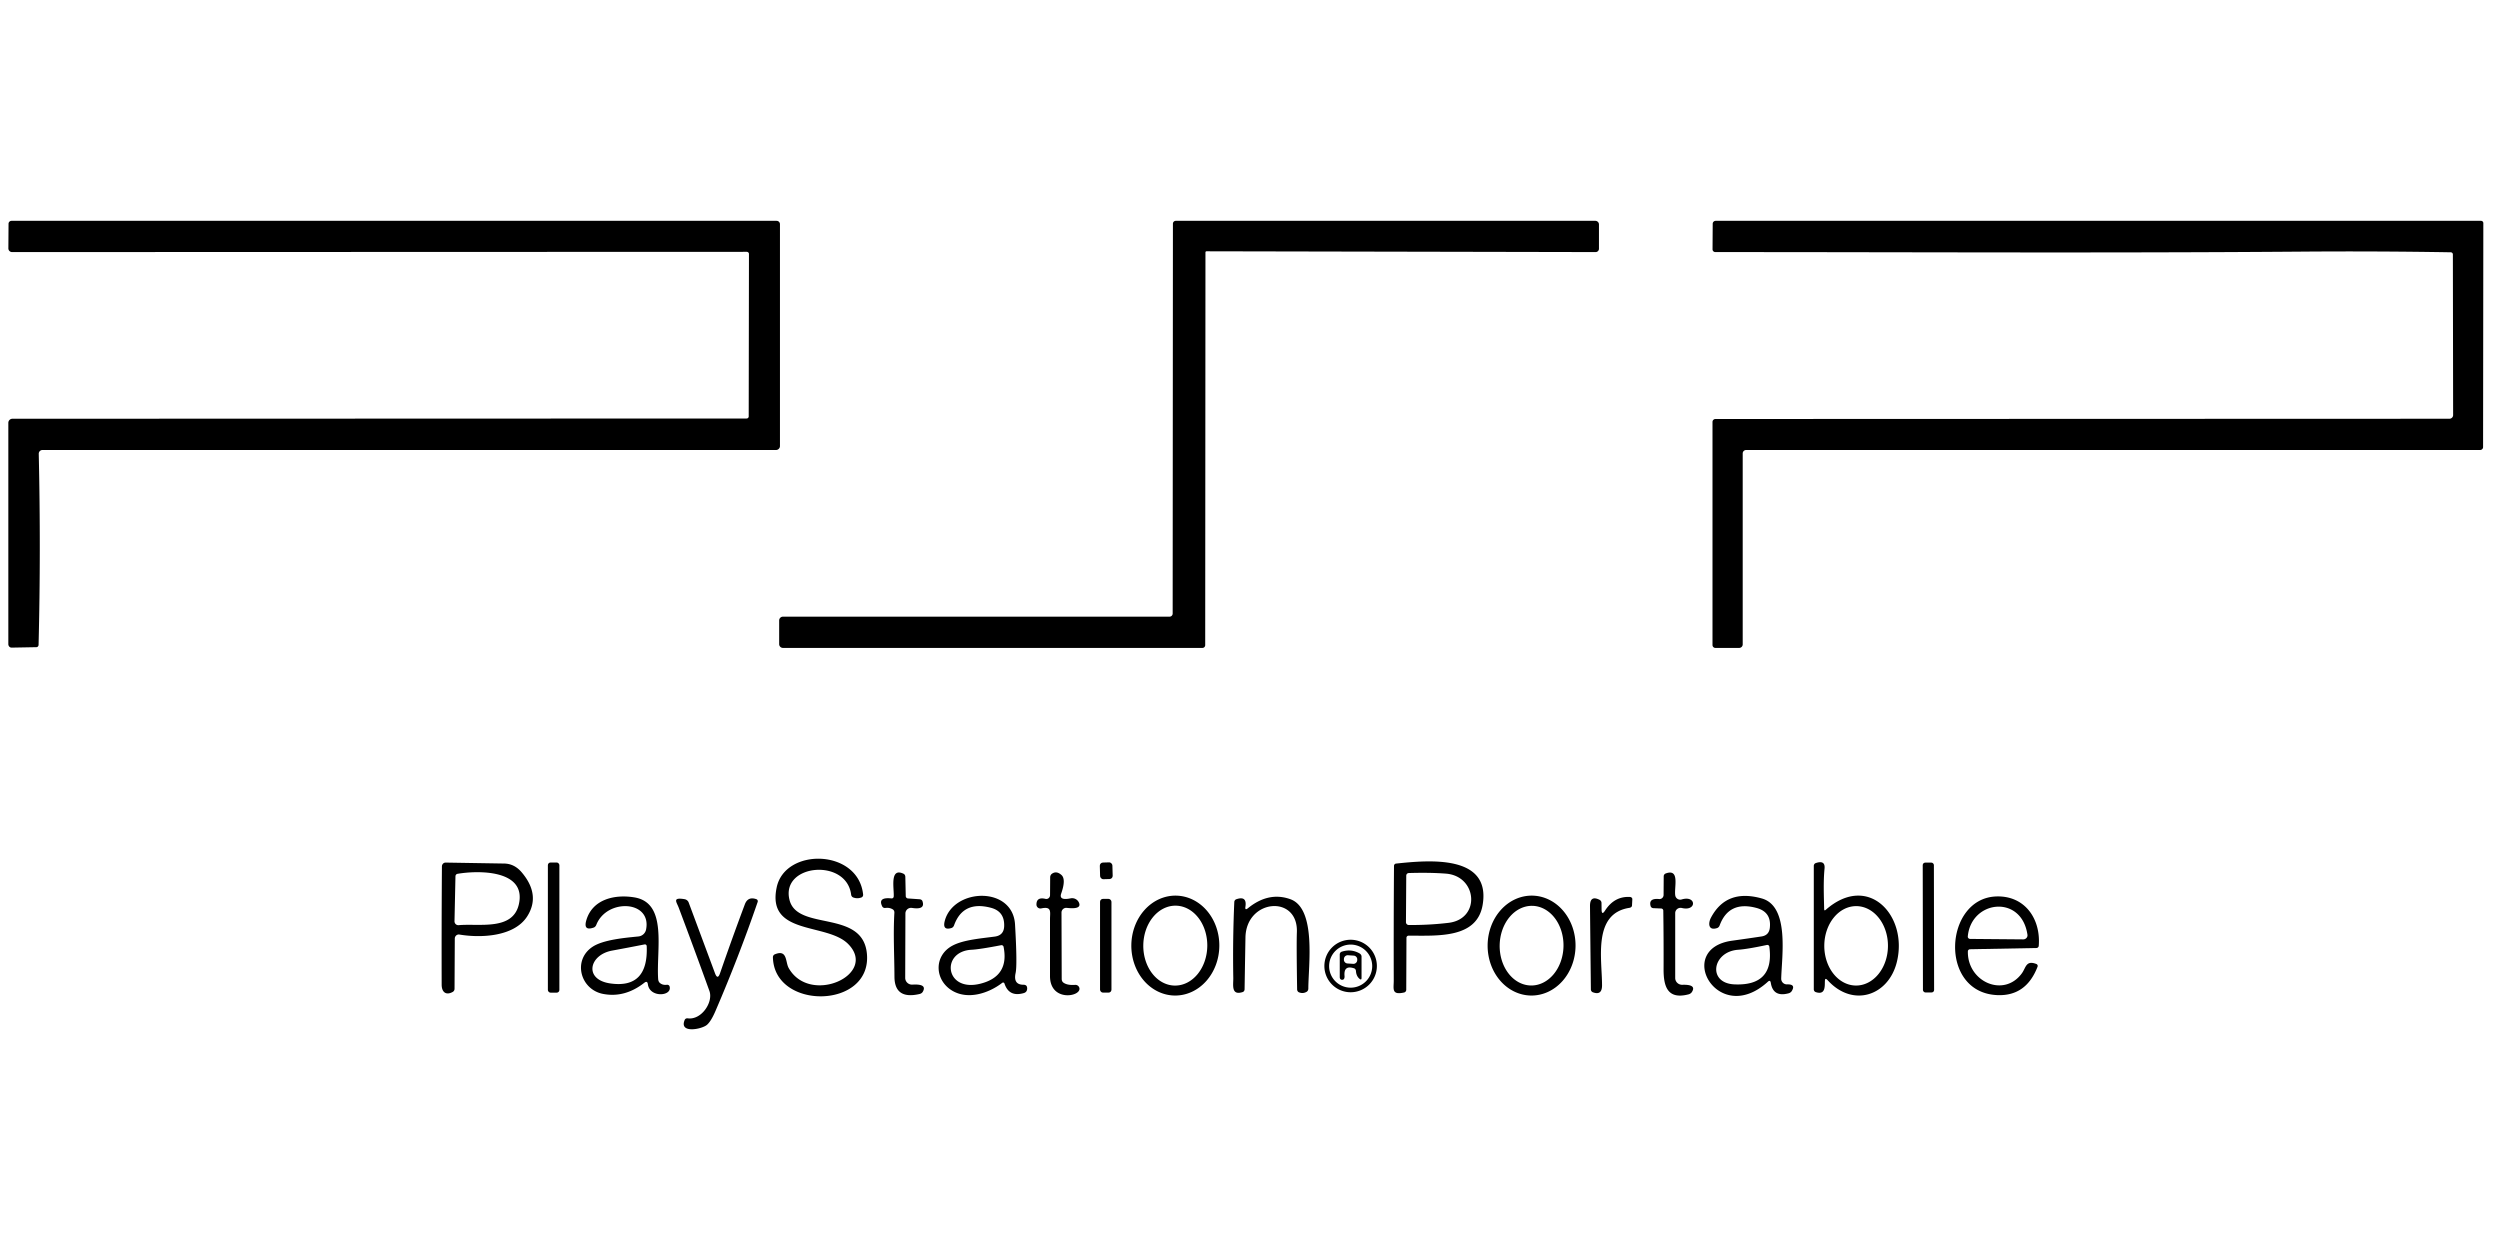 <?xml version="1.0" encoding="UTF-8" standalone="no"?>
<!DOCTYPE svg PUBLIC "-//W3C//DTD SVG 1.1//EN" "http://www.w3.org/Graphics/SVG/1.1/DTD/svg11.dtd">
<svg xmlns="http://www.w3.org/2000/svg" version="1.1" viewBox="0 0 600 300">
<path fill="#000000" d="
  M 179.69 99.94
  L 179.75 60.95
  A 0.52 0.51 0.0 0 0 179.23 60.44
  L 2.90 60.50
  A 0.89 0.88 0.3 0 1 2.01 59.61
  L 2.05 53.70
  A 0.72 0.70 0.0 0 1 2.77 53.00
  L 186.38 53.00
  A 0.81 0.80 -0.0 0 1 187.19 53.80
  L 187.19 107.05
  A 0.95 0.95 -89.5 0 1 186.24 108.00
  L 10.19 108.00
  A 0.89 0.89 89.4 0 0 9.30 108.91
  Q 9.82 132.21 9.26 154.75
  A 0.58 0.52 -89.9 0 1 8.75 155.32
  L 2.79 155.43
  A 0.84 0.77 89.3 0 1 2.00 154.59
  L 2.00 101.48
  A 0.98 0.98 -89.2 0 1 2.98 100.50
  L 179.19 100.44
  A 0.50 0.50 0.0 0 0 179.69 99.94
  Z"
/>
<path fill="#000000" d="
  M 281.44 147.26
  L 281.50 53.69
  A 0.69 0.69 0.0 0 1 282.19 53.00
  L 382.88 53.00
  A 0.87 0.87 0.7 0 1 383.75 53.87
  L 383.75 59.70
  A 0.80 0.80 1.3 0 1 382.95 60.50
  L 289.56 60.31
  A 0.25 0.25 0.0 0 0 289.31 60.56
  L 289.25 154.83
  A 0.67 0.66 -90.0 0 1 288.59 155.50
  L 187.91 155.50
  A 0.91 0.91 0.0 0 1 187.00 154.59
  L 187.00 148.91
  A 0.91 0.91 0.0 0 1 187.91 148.00
  L 280.69 148.00
  A 0.75 0.74 0.0 0 0 281.44 147.26
  Z"
/>
<path fill="#000000" d="
  M 588.19 60.55
  Q 570.34 60.25 552.50 60.39
  C 505.58 60.76 458.63 60.50 411.68 60.50
  A 0.67 0.65 0.4 0 1 411.01 59.84
  L 411.05 53.70
  A 0.72 0.70 -0.0 0 1 411.77 53.00
  L 595.45 53.00
  A 0.55 0.55 89.8 0 1 596.00 53.55
  L 595.94 107.30
  A 0.71 0.70 -0.0 0 1 595.23 108.00
  L 419.07 108.00
  A 0.82 0.82 0.0 0 0 418.25 108.82
  L 418.25 154.65
  A 0.85 0.85 -0.0 0 1 417.40 155.50
  L 411.69 155.50
  A 0.69 0.69 0.0 0 1 411.00 154.81
  L 411.00 101.27
  A 0.71 0.70 -90.0 0 1 411.70 100.56
  L 587.86 100.50
  A 0.89 0.88 0.0 0 0 588.75 99.62
  L 588.69 61.06
  A 0.51 0.51 0.6 0 0 588.19 60.55
  Z"
/>
<path fill="#000000" d="
  M 189.28 232.32
  C 194.39 241.37 210.79 233.89 203.57 226.57
  C 198.48 221.39 183.93 224.60 186.41 212.95
  C 188.44 203.38 206.00 203.70 207.15 214.69
  A 0.69 0.64 77.8 0 1 206.74 215.39
  Q 205.75 215.76 204.77 215.39
  A 0.86 0.75 -85.1 0 1 204.27 214.70
  C 203.16 205.88 187.33 207.34 189.48 215.98
  C 191.37 223.58 207.09 218.16 208.06 228.92
  C 209.27 242.23 185.76 242.52 185.50 229.74
  A 0.75 0.73 78.5 0 1 185.95 229.04
  C 189.01 227.77 188.47 230.89 189.28 232.32
  Z"
/>
<path fill="#000000" d="
  M 125.20 209.35
  Q 129.81 214.79 126.52 219.94
  C 123.38 224.85 115.31 225.15 110.25 224.29
  A 0.98 0.95 -85.2 0 0 109.15 225.25
  L 109.09 237.31
  A 0.87 0.85 76.3 0 1 108.64 238.07
  C 107.00 238.97 106.00 238.07 106.00 236.32
  Q 105.96 221.95 106.06 207.94
  A 0.93 0.88 -89.1 0 1 106.96 207.02
  L 121.01 207.25
  Q 123.45 207.29 125.20 209.35
  Z
  M 124.53 217.01
  C 126.41 208.65 114.65 208.88 109.79 209.72
  A 0.62 0.59 85.4 0 0 109.31 210.31
  L 109.08 221.09
  A 0.93 0.91 88.1 0 0 110.07 222.04
  C 115.02 221.59 123.10 223.43 124.53 217.01
  Z"
/>
<rect fill="#000000" x="131.49" y="207.00" width="2.76" height="31.24" rx="0.64"/>
<rect fill="#000000" x="-1.51" y="-2.00" transform="translate(265.50,208.99) rotate(-1.6)" width="3.02" height="4.00" rx="0.76"/>
<path fill="#000000" d="
  M 337.55 225.06
  L 337.50 237.54
  A 0.68 0.67 83.6 0 1 336.98 238.20
  C 333.91 238.89 334.50 237.29 334.50 235.37
  Q 334.46 221.59 334.56 207.82
  A 0.56 0.55 87.2 0 1 335.05 207.26
  C 342.92 206.42 357.91 205.04 355.83 217.20
  C 354.44 225.31 344.97 224.54 338.06 224.56
  A 0.51 0.51 -89.4 0 0 337.55 225.06
  Z
  M 337.43 221.31
  A 0.68 0.67 -89.2 0 0 338.09 222.00
  Q 342.97 222.04 347.66 221.48
  C 355.41 220.55 354.56 210.24 347.01 209.67
  Q 343.01 209.37 338.10 209.53
  A 0.63 0.62 89.1 0 0 337.50 210.16
  L 337.43 221.31
  Z"
/>
<path fill="#000000" d="
  M 438.19 218.35
  C 448.43 209.36 457.99 219.81 455.24 230.89
  C 453.23 239.01 444.69 241.86 438.69 235.31
  C 436.97 233.44 439.40 239.29 435.79 238.11
  A 0.71 0.68 -81.6 0 1 435.31 237.44
  L 435.31 207.82
  A 0.73 0.69 81.1 0 1 435.78 207.14
  Q 438.09 206.36 437.89 208.46
  C 437.58 211.65 437.73 214.99 437.80 218.19
  Q 437.81 218.68 438.19 218.35
  Z
  M 445.437 236.53
  A 9.53 7.64 90.2 0 0 453.11 227.027
  A 9.53 7.64 90.2 0 0 445.503 217.47
  A 9.53 7.64 90.2 0 0 437.83 226.973
  A 9.53 7.64 90.2 0 0 445.437 236.53
  Z"
/>
<rect fill="#000000" x="-1.34" y="-15.58" transform="translate(462.82,222.61) rotate(-0.1)" width="2.68" height="31.16" rx="0.59"/>
<path fill="#000000" d="
  M 214.49 215.19
  C 214.64 213.40 213.42 208.06 216.87 209.71
  A 0.90 0.70 -81.4 0 1 217.28 210.44
  L 217.38 215.06
  A 0.58 0.58 1.1 0 0 217.93 215.63
  L 220.69 215.82
  A 0.82 0.65 -5.9 0 1 221.38 216.26
  Q 222.15 218.42 218.88 217.90
  A 1.37 1.35 4.6 0 0 217.30 219.23
  L 217.25 234.68
  A 1.64 1.62 -1.6 0 0 218.99 236.31
  Q 222.58 236.09 221.47 238.02
  A 1.25 1.07 5.5 0 1 220.70 238.56
  Q 214.69 239.96 214.67 234.41
  C 214.65 229.26 214.35 224.22 214.65 219.07
  A 0.92 0.77 -74.6 0 0 214.28 218.26
  Q 213.50 217.77 212.48 217.91
  A 0.76 0.65 -15.5 0 1 211.75 217.57
  Q 210.58 215.26 213.94 215.62
  A 0.49 0.48 6.3 0 0 214.49 215.19
  Z"
/>
<path fill="#000000" d="
  M 258.04 236.37
  A 0.98 0.97 81.8 0 1 259.06 237.14
  C 259.50 239.23 251.99 240.53 252.00 234.25
  Q 252.00 227.40 252.00 220.56
  C 252.00 218.92 252.50 217.45 249.89 218.02
  A 0.94 0.94 83.5 0 1 248.75 217.11
  Q 248.74 215.21 250.92 215.73
  A 0.91 0.88 -83.2 0 0 252.01 214.85
  L 252.04 210.57
  A 1.11 0.98 73.6 0 1 252.44 209.72
  Q 253.54 208.92 254.75 210.00
  Q 255.89 211.02 254.69 214.44
  Q 254.07 216.20 256.96 215.60
  A 1.79 1.79 72.0 0 1 258.94 216.61
  Q 259.70 218.31 256.03 217.89
  A 1.14 1.13 3.1 0 0 254.76 219.02
  L 254.81 234.93
  A 1.18 0.87 -76.3 0 0 255.17 235.79
  Q 256.09 236.51 258.04 236.37
  Z"
/>
<path fill="#000000" d="
  M 398.69 218.04
  L 396.82 217.96
  A 0.74 0.66 -5.7 0 1 396.15 217.47
  Q 395.60 215.52 398.20 215.77
  A 0.99 0.97 -87.1 0 0 399.26 214.79
  L 399.29 210.31
  A 0.73 0.72 -9.7 0 1 399.78 209.63
  C 403.27 208.36 401.73 213.08 402.07 214.95
  A 1.20 1.19 76.1 0 0 403.59 215.87
  C 407.18 214.79 407.27 218.79 403.65 217.92
  A 1.29 1.27 7.0 0 0 402.05 219.15
  L 402.05 234.73
  A 1.66 1.63 -1.0 0 0 403.76 236.35
  Q 407.24 236.24 406.05 238.09
  A 1.42 1.27 6.6 0 1 405.27 238.64
  C 400.27 239.95 399.25 236.85 399.26 232.66
  Q 399.29 225.61 399.19 218.56
  A 0.52 0.52 1.1 0 0 398.69 218.04
  Z"
/>
<path fill="#000000" d="
  M 155.49 236.23
  Q 155.37 235.29 154.63 235.87
  Q 149.94 239.54 144.74 238.54
  C 139.29 237.49 137.40 230.51 142.14 227.28
  C 144.72 225.52 150.03 225.07 153.22 224.75
  A 2.08 2.08 -87.2 0 0 155.06 223.08
  C 156.44 216.03 145.60 215.59 143.11 221.97
  A 1.17 1.00 -86.5 0 1 142.48 222.62
  Q 139.90 223.52 140.75 220.75
  C 142.30 215.72 147.69 214.60 152.30 215.38
  C 160.31 216.75 157.47 227.93 157.96 235.00
  A 1.45 0.94 -80.0 0 0 158.33 235.87
  Q 158.98 236.47 160.01 236.35
  A 0.65 0.53 -11.0 0 1 160.69 236.71
  C 161.44 239.12 155.92 239.54 155.49 236.23
  Z
  M 146.51 236.03
  Q 155.64 237.32 155.21 227.06
  A 0.43 0.43 83.1 0 0 154.70 226.66
  Q 150.79 227.43 146.87 228.15
  C 141.36 229.18 140.06 235.13 146.51 236.03
  Z"
/>
<path fill="#000000" d="
  M 240.55 235.87
  C 237.18 238.47 232.25 239.98 228.53 237.76
  C 224.27 235.21 224.08 229.37 228.58 226.96
  C 231.19 225.55 235.49 225.22 238.75 224.78
  Q 240.91 224.49 241.00 222.31
  Q 241.14 218.75 237.83 217.87
  Q 231.13 216.09 228.97 222.09
  A 1.07 0.94 -86.4 0 1 228.33 222.73
  Q 226.07 223.40 226.78 220.88
  C 228.98 213.12 243.08 212.62 243.61 221.89
  Q 244.17 231.56 243.75 233.50
  Q 243.12 236.36 245.68 236.34
  A 0.86 0.61 -7.4 0 1 246.43 236.74
  Q 246.62 237.24 246.42 237.75
  A 1.14 0.86 -2.5 0 1 245.71 238.34
  Q 242.16 239.36 241.07 236.04
  A 0.34 0.33 62.2 0 0 240.55 235.87
  Z
  M 233.19 227.94
  C 225.68 228.32 226.79 238.25 235.32 236.08
  Q 242.27 234.32 240.86 227.24
  A 0.51 0.50 -11.4 0 0 240.26 226.85
  Q 235.13 227.84 233.19 227.94
  Z"
/>
<path fill="#000000" d="
  M 281.954 238.929
  A 11.99 10.56 90.6 0 1 271.521 226.829
  A 11.99 10.56 90.6 0 1 282.206 214.951
  A 11.99 10.56 90.6 0 1 292.639 227.051
  A 11.99 10.56 90.6 0 1 281.954 238.929
  Z
  M 281.953 236.539
  A 9.59 7.68 90.7 0 0 289.749 227.044
  A 9.59 7.68 90.7 0 0 282.187 217.361
  A 9.59 7.68 90.7 0 0 274.391 226.856
  A 9.59 7.68 90.7 0 0 281.953 236.539
  Z"
/>
<path fill="#000000" d="
  M 298.90 217.62
  Q 298.75 218.58 299.51 217.97
  Q 304.47 213.94 309.69 215.81
  C 315.98 218.07 314.00 231.81 314.00 237.25
  A 0.95 0.82 77.2 0 1 313.58 238.04
  Q 312.71 238.54 311.76 238.16
  A 0.80 0.71 -80.3 0 1 311.31 237.44
  Q 311.14 226.59 311.25 223.75
  C 311.60 214.65 299.07 215.72 298.91 225.00
  Q 298.80 231.22 298.70 237.43
  A 0.73 0.66 83.0 0 1 298.23 238.10
  C 295.44 238.98 296.01 236.41 295.99 234.74
  Q 295.83 225.61 296.23 216.49
  A 0.75 0.71 82.1 0 1 296.71 215.82
  Q 299.32 214.93 298.90 217.62
  Z"
/>
<path fill="#000000" d="
  M 367.475 238.929
  A 11.99 10.55 90.5 0 1 357.03 226.848
  A 11.99 10.55 90.5 0 1 367.685 214.951
  A 11.99 10.55 90.5 0 1 378.13 227.032
  A 11.99 10.55 90.5 0 1 367.475 238.929
  Z
  M 367.397 236.518
  A 9.56 7.66 91.1 0 0 375.239 227.107
  A 9.56 7.66 91.1 0 0 367.764 217.402
  A 9.56 7.66 91.1 0 0 359.921 226.813
  A 9.56 7.66 91.1 0 0 367.397 236.518
  Z"
/>
<path fill="#000000" d="
  M 384.38 218.26
  Q 384.40 219.80 385.21 218.54
  Q 387.45 215.07 391.18 215.27
  A 0.60 0.51 3.0 0 1 391.76 215.81
  L 391.68 217.33
  A 0.72 0.55 -4.5 0 1 391.07 217.88
  C 382.20 219.24 384.50 230.15 384.49 236.50
  Q 384.48 238.98 382.27 238.14
  A 0.76 0.72 -79.9 0 1 381.81 237.44
  Q 381.70 227.47 381.60 217.50
  Q 381.57 214.80 383.88 215.95
  A 0.88 0.83 13.8 0 1 384.36 216.69
  L 384.38 218.26
  Z"
/>
<path fill="#000000" d="
  M 424.99 235.88
  Q 424.86 235.08 424.27 235.63
  C 412.25 246.59 401.69 227.67 415.75 225.76
  Q 419.25 225.28 422.76 224.75
  Q 424.56 224.48 424.76 222.67
  Q 425.18 218.89 421.57 217.91
  Q 414.93 216.12 412.72 222.09
  A 1.08 0.91 -86.0 0 1 412.09 222.74
  C 409.93 223.44 409.95 221.51 410.63 220.24
  Q 414.34 213.24 422.83 215.63
  C 429.50 217.50 427.63 229.43 427.49 234.87
  A 1.35 1.35 -0.2 0 0 428.88 236.25
  Q 431.04 236.18 430.03 237.84
  A 1.30 1.22 7.2 0 1 429.27 238.39
  Q 425.55 239.40 424.99 235.88
  Z
  M 417.19 227.94
  C 410.93 228.36 409.72 235.96 416.25 236.25
  Q 425.92 236.68 424.64 227.19
  A 0.48 0.48 -9.7 0 0 424.07 226.79
  Q 419.36 227.79 417.19 227.94
  Z"
/>
<path fill="#000000" d="
  M 472.29 228.32
  C 472.13 235.60 480.91 239.56 485.26 233.58
  C 486.24 232.22 486.22 230.39 488.73 231.36
  A 0.51 0.50 -68.7 0 1 489.01 232.02
  Q 486.29 239.08 479.42 238.83
  C 465.20 238.31 466.58 215.60 479.07 215.15
  C 485.89 214.89 489.82 220.45 489.30 227.00
  A 0.56 0.56 -88.3 0 1 488.75 227.52
  L 472.81 227.82
  A 0.53 0.51 -0.0 0 0 472.29 228.32
  Z
  M 486.59 224.35
  C 485.20 214.61 473.07 215.99 472.27 224.75
  A 0.57 0.54 2.3 0 0 472.84 225.34
  L 485.57 225.45
  A 1.01 0.96 -3.6 0 0 486.59 224.35
  Z"
/>
<path fill="#000000" d="
  M 171.60 233.58
  Q 172.23 235.26 172.81 233.58
  Q 175.68 225.27 178.76 217.05
  Q 179.50 215.08 181.54 215.81
  A 0.53 0.51 -70.5 0 1 181.84 216.47
  Q 177.28 229.73 171.73 242.60
  Q 170.65 245.12 169.66 245.97
  C 168.41 247.04 162.88 248.12 164.34 244.76
  A 0.70 0.62 14.8 0 1 165.05 244.40
  C 168.35 244.86 171.23 240.52 170.26 237.83
  Q 166.64 227.80 162.88 217.81
  C 162.36 216.45 161.31 215.31 164.28 215.80
  A 1.30 1.26 -5.4 0 1 165.28 216.60
  L 171.60 233.58
  Z"
/>
<rect fill="#000000" x="264.01" y="215.73" width="2.74" height="22.50" rx="0.70"/>
<path fill="#000000" d="
  M 330.45 231.84
  A 6.30 6.30 0.0 0 1 324.15 238.14
  A 6.30 6.30 0.0 0 1 317.85 231.84
  A 6.30 6.30 0.0 0 1 324.15 225.54
  A 6.30 6.30 0.0 0 1 330.45 231.84
  Z
  M 329.33 231.87
  A 5.17 5.17 0.0 0 0 324.16 226.70
  A 5.17 5.17 0.0 0 0 318.99 231.87
  A 5.17 5.17 0.0 0 0 324.16 237.04
  A 5.17 5.17 0.0 0 0 329.33 231.87
  Z"
/>
<path fill="#000000" d="
  M 324.96 232.39
  Q 322.44 231.57 322.69 234.25
  A 0.94 0.55 79.2 0 1 322.39 235.09
  Q 322.17 235.19 321.93 235.13
  A 0.65 0.53 -83.6 0 1 321.54 234.53
  L 321.54 229.06
  A 0.69 0.69 -8.6 0 1 322.03 228.40
  Q 324.26 227.68 326.26 228.80
  A 0.98 0.79 17.4 0 1 326.77 229.56
  L 326.77 234.68
  Q 326.77 235.32 326.28 234.91
  Q 325.50 234.25 325.43 233.05
  A 0.74 0.66 -83.5 0 0 324.96 232.39
  Z
  M 325.742 230.313
  A 0.91 0.91 0.0 0 0 324.892 229.347
  L 323.515 229.257
  A 0.91 0.91 0.0 0 0 322.548 230.107
  L 322.538 230.267
  A 0.91 0.91 0.0 0 0 323.388 231.233
  L 324.765 231.322
  A 0.91 0.91 0.0 0 0 325.731 230.473
  L 325.742 230.313
  Z"
/>
</svg>
